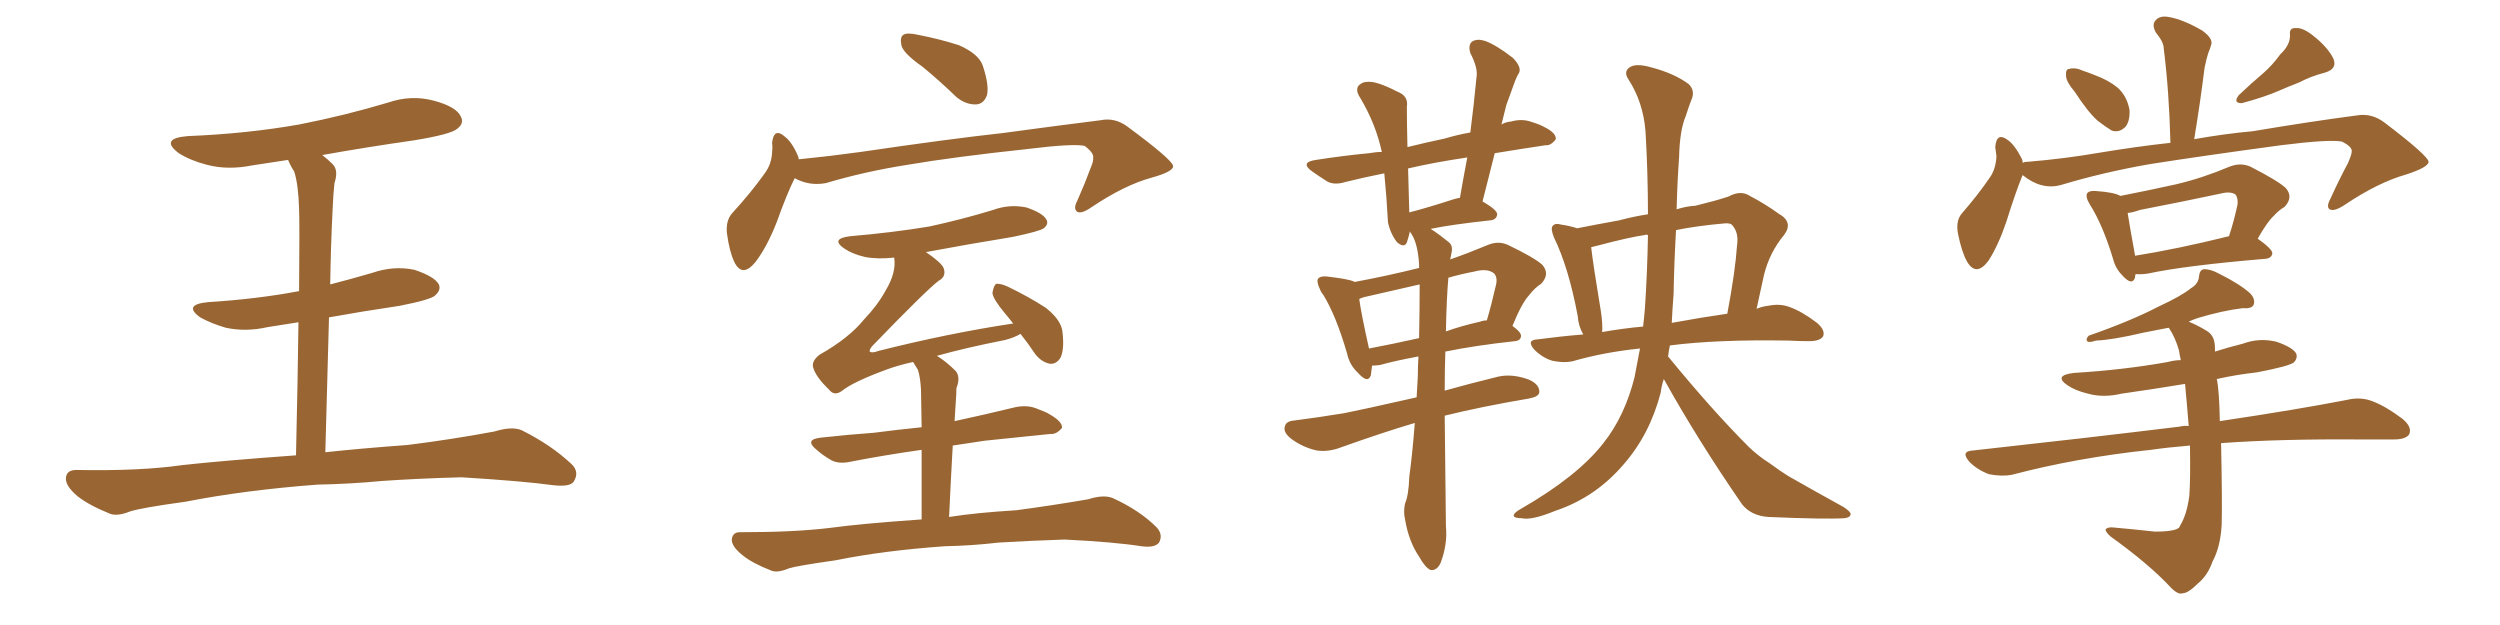 <svg xmlns="http://www.w3.org/2000/svg" xmlns:xlink="http://www.w3.org/1999/xlink" width="600" height="150"><path fill="#996633" padding="10" d="M76.17 116.31L76.17 116.31L76.17 116.31Q58.74 117.63 44.53 120.41L44.53 120.41Q33.84 121.88 31.20 122.75L31.20 122.75Q28.27 123.93 26.51 123.34L26.51 123.34Q21.39 121.29 18.60 119.09L18.60 119.09Q15.67 116.60 15.82 114.70L15.82 114.70Q15.97 112.79 18.31 112.79L18.31 112.79Q33.54 113.09 43.80 111.62L43.80 111.62Q52.88 110.60 71.04 109.28L71.04 109.28Q71.48 90.09 71.63 77.34L71.63 77.34Q67.82 77.93 64.16 78.52L64.16 78.52Q59.03 79.69 54.20 78.66L54.20 78.66Q50.68 77.64 48.05 76.17L48.05 76.17Q43.80 73.10 49.95 72.51L49.95 72.51Q61.67 71.78 71.78 69.87L71.78 69.87Q71.92 53.47 71.78 50.24L71.78 50.24Q71.63 44.38 70.61 41.16L70.61 41.16Q69.73 39.84 69.14 38.38L69.14 38.38Q64.60 39.11 60.50 39.70L60.50 39.70Q54.64 40.87 49.66 39.55L49.66 39.55Q45.70 38.53 42.92 36.77L42.92 36.77Q38.23 33.25 44.97 32.67L44.97 32.67Q59.33 32.08 71.78 29.88L71.78 29.88Q82.91 27.69 93.16 24.61L93.16 24.61Q98.73 22.71 104.15 24.17L104.15 24.17Q109.57 25.63 110.60 27.98L110.60 27.98Q111.47 29.59 109.72 30.91L109.72 30.91Q108.25 32.23 99.32 33.69L99.32 33.69Q88.04 35.30 77.34 37.21L77.34 37.21Q78.52 38.09 79.83 39.40L79.83 39.40Q81.30 40.87 80.27 43.95L80.27 43.95Q79.98 46.58 79.83 50.24L79.83 50.24Q79.39 58.89 79.25 68.26L79.25 68.26Q84.38 66.94 89.36 65.48L89.36 65.48Q94.48 63.72 99.46 64.75L99.46 64.75Q104.30 66.36 105.32 68.26L105.32 68.26Q105.91 69.58 104.44 70.90L104.44 70.90Q103.42 71.92 95.95 73.39L95.95 73.39Q87.01 74.71 78.96 76.17L78.96 76.17Q78.52 91.26 78.08 108.54L78.08 108.54Q85.99 107.67 97.85 106.79L97.85 106.79Q108.40 105.47 118.65 103.56L118.65 103.56Q122.90 102.25 125.24 103.27L125.24 103.27Q132.28 106.79 137.11 111.33L137.11 111.33Q139.16 113.23 137.70 115.58L137.70 115.58Q136.82 116.89 132.86 116.46L132.86 116.46Q125.24 115.43 110.74 114.55L110.74 114.55Q100.20 114.84 91.70 115.43L91.70 115.43Q84.08 116.16 76.17 116.31ZM221.34 15.97L221.34 15.97Q216.94 12.89 216.36 10.99L216.36 10.99Q215.92 8.94 216.80 8.35L216.80 8.35Q217.68 7.76 220.31 8.35L220.31 8.35Q225.59 9.38 230.13 10.84L230.13 10.84Q234.81 12.89 235.84 15.67L235.84 15.67Q237.45 20.51 236.87 22.85L236.87 22.85Q236.13 24.90 234.38 25.05L234.38 25.05Q231.88 25.20 229.54 23.29L229.54 23.29Q225.29 19.19 221.34 15.97ZM190.72 42.77L190.72 42.77Q188.82 46.58 186.47 53.17L186.47 53.17Q184.13 59.18 181.35 62.84L181.35 62.84Q178.13 66.80 176.22 62.84L176.22 62.84Q175.05 60.35 174.46 55.96L174.46 55.96Q174.17 53.03 175.63 51.27L175.63 51.27Q180.32 46.14 183.54 41.60L183.54 41.60Q185.16 39.40 185.30 36.62L185.30 36.62Q185.45 35.30 185.30 34.28L185.30 34.28Q185.74 30.47 188.38 32.81L188.38 32.81Q190.14 34.13 191.60 37.65L191.60 37.65Q191.60 38.09 191.75 38.23L191.75 38.23Q199.07 37.50 206.54 36.47L206.54 36.47Q227.34 33.40 240.67 31.93L240.67 31.93Q253.56 30.18 264.11 28.86L264.11 28.86Q267.63 28.13 270.70 30.47L270.70 30.47Q281.40 38.38 281.54 39.84L281.54 39.84Q281.69 41.16 276.42 42.63L276.42 42.63Q269.97 44.38 262.06 49.66L262.06 49.66Q259.57 51.42 258.54 50.83L258.54 50.83Q257.52 50.10 258.54 48.19L258.54 48.19Q260.30 44.24 261.77 40.28L261.77 40.28Q262.50 38.53 262.35 37.94L262.35 37.94Q262.65 36.77 260.30 35.01L260.30 35.01Q257.52 34.42 246.83 35.74L246.83 35.74Q228.96 37.65 217.82 39.55L217.82 39.55Q207.57 41.16 198.19 43.95L198.19 43.95Q194.24 44.68 190.72 42.77ZM226.76 131.10L226.76 131.10L226.76 131.10Q212.11 132.13 200.54 134.47L200.54 134.47Q191.31 135.79 189.40 136.38L189.40 136.38Q186.62 137.55 185.16 136.96L185.16 136.96Q180.62 135.21 178.27 133.30L178.27 133.30Q175.49 131.10 175.63 129.35L175.63 129.35Q175.93 127.59 177.83 127.73L177.83 127.73Q190.58 127.73 199.07 126.71L199.07 126.71Q206.54 125.68 221.19 124.66L221.19 124.66Q221.19 114.70 221.19 107.96L221.19 107.96Q211.96 109.28 204.49 110.74L204.49 110.74Q201.42 111.47 199.51 110.45L199.51 110.45Q197.46 109.28 196.00 107.96L196.00 107.96Q192.92 105.47 197.02 105.03L197.02 105.03Q203.61 104.30 209.77 103.86L209.77 103.86Q215.33 103.13 221.19 102.54L221.19 102.54Q221.04 95.07 221.04 93.60L221.04 93.60Q220.90 90.67 220.31 88.77L220.31 88.77Q219.73 87.89 219.14 86.87L219.14 86.87Q215.33 87.74 212.99 88.62L212.99 88.62Q204.93 91.55 202.15 93.75L202.15 93.75Q200.24 95.21 198.93 93.46L198.93 93.46Q195.70 90.38 195.12 88.04L195.12 88.04Q194.82 86.57 196.73 85.11L196.73 85.11Q203.76 81.15 207.42 76.61L207.42 76.61Q210.64 73.24 212.55 69.73L212.55 69.73Q215.19 65.33 214.60 61.82L214.60 61.82Q210.64 62.26 207.57 61.67L207.57 61.67Q204.49 60.94 202.59 59.62L202.59 59.62Q199.22 57.28 204.05 56.69L204.05 56.69Q214.31 55.81 223.10 54.35L223.10 54.35Q231.15 52.59 238.33 50.39L238.33 50.39Q242.29 48.93 246.39 49.80L246.39 49.80Q250.20 51.12 251.07 52.59L251.07 52.59Q251.81 53.76 250.49 54.79L250.49 54.79Q249.46 55.52 243.16 56.84L243.16 56.84Q232.47 58.59 222.22 60.50L222.22 60.50Q225.88 62.99 226.46 64.31L226.46 64.31Q227.20 66.36 225.29 67.38L225.29 67.38Q222.51 69.43 209.33 83.06L209.33 83.06Q208.59 83.94 208.74 84.38L208.74 84.38Q209.33 84.81 210.79 84.23L210.79 84.23Q227.64 79.98 243.16 77.64L243.16 77.64Q242.14 76.32 241.26 75.29L241.26 75.29Q238.33 71.78 238.18 70.31L238.18 70.31Q238.48 68.55 239.06 68.12L239.06 68.12Q240.09 67.97 241.99 68.85L241.99 68.85Q246.83 71.19 250.93 73.83L250.93 73.83Q254.88 76.90 255.03 79.98L255.03 79.98Q255.47 84.08 254.44 85.99L254.44 85.99Q253.42 87.45 251.95 87.30L251.95 87.30Q249.90 86.87 248.44 84.96L248.44 84.96Q246.68 82.32 244.92 80.13L244.92 80.13Q243.46 81.01 241.26 81.59L241.26 81.59Q231.59 83.50 224.85 85.40L224.85 85.40Q227.05 86.72 229.39 89.06L229.39 89.06Q230.57 90.53 229.54 93.16L229.54 93.16Q229.54 94.48 229.39 96.39L229.39 96.39Q229.25 98.73 229.10 101.07L229.10 101.07Q236.57 99.46 243.75 97.71L243.75 97.71Q246.68 97.12 249.02 98.14L249.02 98.14Q251.07 98.88 251.95 99.46L251.95 99.46Q255.03 101.22 254.88 102.69L254.88 102.69Q253.56 104.30 252.10 104.15L252.10 104.15Q244.92 104.88 236.43 105.76L236.43 105.76Q232.32 106.35 228.66 106.93L228.66 106.93Q228.22 114.70 227.78 124.07L227.78 124.07Q234.23 123.05 243.90 122.46L243.90 122.46Q252.69 121.29 261.18 119.82L261.18 119.82Q264.84 118.65 267.04 119.53L267.04 119.53Q273.49 122.46 277.59 126.56L277.59 126.56Q279.20 128.32 278.17 130.22L278.17 130.22Q277.15 131.54 273.93 131.10L273.93 131.10Q267.48 130.08 255.47 129.49L255.47 129.49Q246.68 129.79 239.65 130.22L239.65 130.22Q233.35 130.96 226.76 131.10ZM339.55 101.51L339.55 101.51Q332.08 103.71 321.83 107.37L321.83 107.37Q318.75 108.54 315.97 108.11L315.97 108.11Q312.74 107.37 310.11 105.47L310.11 105.47Q307.91 103.86 308.35 102.39L308.35 102.39Q308.64 101.07 310.55 100.93L310.55 100.93Q316.26 100.20 322.56 99.17L322.56 99.17Q326.37 98.44 339.99 95.36L339.99 95.36Q340.14 92.87 340.28 90.23L340.28 90.23Q340.28 87.74 340.43 85.55L340.43 85.55Q334.86 86.57 331.20 87.60L331.20 87.60Q330.18 87.74 329.30 87.74L329.30 87.74Q329.15 89.06 329.00 90.09L329.00 90.09Q328.27 92.14 325.93 89.50L325.93 89.50Q323.88 87.60 323.29 84.81L323.29 84.81Q320.65 75.73 317.58 70.75L317.58 70.75Q316.99 70.02 316.99 69.87L316.99 69.87Q316.85 69.58 316.85 69.58L316.85 69.58Q315.82 67.38 316.41 66.80L316.41 66.80Q316.99 66.21 318.46 66.36L318.46 66.36Q323.44 66.94 324.90 67.53L324.90 67.53Q324.90 67.53 325.05 67.68L325.05 67.68Q332.96 66.21 340.58 64.31L340.58 64.31Q340.58 63.57 340.58 63.43L340.58 63.43Q340.28 58.59 338.82 56.25L338.82 56.25Q338.38 55.66 338.38 55.52L338.38 55.52Q338.09 56.84 337.65 58.15L337.65 58.15Q337.06 59.62 335.30 58.15L335.30 58.15Q333.69 56.10 333.11 53.32L333.11 53.32Q332.81 47.46 332.23 41.60L332.23 41.60Q327.10 42.63 323.00 43.65L323.00 43.65Q320.21 44.53 318.46 43.51L318.46 43.51Q316.41 42.19 314.94 41.16L314.94 41.16Q311.87 38.96 315.82 38.38L315.82 38.38Q322.41 37.35 328.56 36.77L328.56 36.77Q330.18 36.47 331.64 36.47L331.64 36.47Q330.18 29.74 326.51 23.58L326.51 23.58Q324.61 20.80 327.25 19.78L327.25 19.78Q329.00 19.34 331.35 20.21L331.35 20.21Q333.40 20.95 335.30 21.97L335.30 21.97Q338.09 23.00 337.65 25.63L337.65 25.63Q337.65 29.88 337.79 35.30L337.79 35.30Q341.89 34.28 346.73 33.25L346.73 33.25Q349.66 32.37 352.88 31.79L352.88 31.79Q353.76 24.90 354.35 18.60L354.35 18.60Q354.79 16.41 352.88 12.74L352.88 12.74Q352.29 10.84 353.32 9.96L353.32 9.96Q354.49 9.23 356.40 9.81L356.40 9.81Q359.18 10.84 363.13 13.92L363.13 13.92Q365.19 16.11 364.60 17.43L364.60 17.43Q363.87 18.60 363.28 20.36L363.28 20.36Q362.55 22.41 361.52 25.20L361.52 25.20Q360.94 27.54 360.35 29.88L360.35 29.88Q361.23 29.30 362.70 29.15L362.70 29.15Q365.33 28.42 367.68 29.30L367.68 29.30Q369.58 29.88 370.61 30.47L370.61 30.47Q373.54 31.93 373.39 33.40L373.39 33.40Q372.22 35.01 370.90 34.86L370.90 34.86Q365.04 35.74 358.74 36.77L358.74 36.77Q357.28 42.48 355.81 48.34L355.81 48.34Q359.33 50.39 359.33 51.42L359.33 51.42Q359.18 52.73 357.71 52.88L357.71 52.88Q348.19 53.91 343.36 54.93L343.36 54.93Q345.41 56.25 347.75 58.15L347.75 58.15Q348.78 59.03 348.34 60.79L348.34 60.79Q348.19 61.38 348.05 62.26L348.05 62.26Q352.29 60.79 356.84 58.89L356.84 58.89Q359.47 57.71 361.82 58.74L361.82 58.74Q368.26 61.82 370.17 63.57L370.17 63.57Q372.07 65.77 369.87 68.12L369.87 68.12Q368.41 68.99 366.94 70.90L366.94 70.90Q365.19 72.80 362.99 78.22L362.99 78.22Q365.04 79.69 365.04 80.57L365.04 80.57Q365.04 81.74 363.57 81.88L363.57 81.88Q354.05 82.91 346.88 84.38L346.88 84.38Q346.73 88.92 346.73 93.75L346.73 93.75Q352.44 92.14 359.62 90.38L359.62 90.38Q362.99 89.65 366.94 91.11L366.94 91.11Q369.58 92.29 369.43 94.19L369.43 94.19Q369.29 95.21 366.94 95.65L366.94 95.65Q355.66 97.56 346.73 99.76L346.73 99.76Q346.88 112.21 347.02 126.27L347.02 126.27Q347.46 130.66 345.70 135.21L345.70 135.21Q344.82 136.96 343.36 136.82L343.36 136.82Q342.04 136.23 340.58 133.59L340.58 133.59Q338.09 129.93 337.21 124.66L337.21 124.66Q336.77 122.75 337.21 120.85L337.21 120.85Q338.09 118.80 338.23 114.40L338.23 114.40Q338.96 109.13 339.55 101.51ZM340.58 81.15L340.58 81.15Q340.72 73.97 340.72 68.26L340.72 68.26Q333.54 69.87 327.25 71.34L327.25 71.34Q326.37 71.63 326.22 71.78L326.22 71.78Q326.66 75.15 328.56 83.64L328.56 83.64Q333.98 82.62 340.58 81.15ZM347.61 66.65L347.61 66.65Q347.17 71.63 347.02 79.54L347.02 79.54Q350.68 78.22 355.22 77.20L355.22 77.20Q355.96 76.90 356.84 76.90L356.84 76.90Q358.01 72.95 359.03 68.41L359.03 68.41Q359.47 66.65 358.59 65.63L358.59 65.63Q356.98 64.31 353.76 65.19L353.76 65.19Q350.68 65.77 347.61 66.65ZM348.63 47.90L348.63 47.90Q349.51 47.61 350.39 47.46L350.39 47.46Q351.27 42.33 352.15 37.79L352.15 37.79Q344.24 38.96 337.94 40.43L337.94 40.43Q338.09 45.26 338.23 50.98L338.23 50.98Q342.77 49.80 348.63 47.90ZM399.32 90.97L399.32 90.97Q398.73 92.72 398.58 94.19L398.58 94.19Q395.95 104.30 389.65 111.47L389.65 111.47Q382.91 119.38 373.24 122.61L373.24 122.61Q367.53 124.95 365.19 124.37L365.19 124.37Q363.43 124.37 363.28 123.78L363.28 123.78Q363.28 123.05 365.19 122.02L365.19 122.02Q378.66 114.26 384.81 106.35L384.81 106.35Q389.94 99.90 392.29 90.53L392.29 90.53Q393.02 86.87 393.60 83.64L393.60 83.64Q384.96 84.52 377.34 86.72L377.34 86.72Q375.29 87.16 372.51 86.57L372.51 86.57Q370.17 85.84 368.26 83.94L368.26 83.94Q366.21 81.59 368.99 81.45L368.99 81.45Q374.56 80.71 379.98 80.27L379.98 80.27Q378.81 78.22 378.66 75.88L378.66 75.88Q376.46 64.16 372.95 56.98L372.95 56.98Q372.07 54.79 372.66 54.20L372.66 54.20Q373.24 53.47 374.71 53.91L374.71 53.91Q376.76 54.20 378.52 54.79L378.52 54.79Q382.91 53.91 388.62 52.88L388.62 52.88Q391.85 52.00 395.51 51.42L395.51 51.42Q395.51 41.60 394.92 31.49L394.92 31.49Q394.34 24.46 390.82 19.04L390.82 19.04Q389.65 17.29 390.97 16.26L390.97 16.26Q392.43 15.09 396.09 16.11L396.09 16.11Q401.81 17.58 405.32 20.21L405.32 20.21Q406.93 21.83 405.91 24.02L405.91 24.02Q405.18 25.93 404.59 27.83L404.59 27.83Q403.13 31.20 402.98 37.79L402.98 37.79Q402.54 43.95 402.39 50.24L402.39 50.24Q404.59 49.51 406.93 49.37L406.93 49.37Q411.77 48.19 414.84 47.17L414.84 47.17Q417.77 45.56 419.97 47.02L419.97 47.02Q423.63 48.93 426.86 51.27L426.86 51.27Q430.52 53.32 428.17 56.40L428.17 56.40Q424.66 60.64 423.34 66.06L423.34 66.06Q422.46 70.02 421.58 74.12L421.58 74.12Q422.90 73.54 424.37 73.39L424.37 73.39Q427.15 72.80 429.49 73.68L429.49 73.68Q432.42 74.71 436.08 77.49L436.08 77.49Q438.13 79.25 437.55 80.71L437.55 80.71Q436.82 81.88 434.18 81.88L434.18 81.88Q431.84 81.88 429.20 81.74L429.20 81.74Q411.91 81.45 400.78 82.91L400.78 82.91Q400.49 84.23 400.34 85.55L400.34 85.55Q410.89 98.44 419.82 107.37L419.82 107.37Q422.17 109.57 424.51 111.04L424.51 111.04Q427.73 113.38 429.20 114.26L429.20 114.26Q435.35 117.77 442.53 121.73L442.53 121.73Q444.29 122.90 444.14 123.49L444.14 123.49Q443.99 124.22 442.68 124.37L442.68 124.37Q438.13 124.66 424.37 124.07L424.37 124.07Q420.26 123.78 418.07 121.00L418.07 121.00Q407.37 105.47 399.32 90.97ZM394.78 73.97L394.78 73.97Q395.36 65.33 395.51 56.40L395.51 56.40Q394.92 56.25 394.78 56.40L394.78 56.40Q390.82 56.98 383.64 58.89L383.64 58.89Q382.47 59.18 381.88 59.33L381.88 59.33Q382.32 63.28 384.23 74.85L384.23 74.85Q384.67 77.78 384.52 79.69L384.52 79.69Q389.50 78.81 394.34 78.37L394.34 78.37Q394.63 75.88 394.78 73.97ZM401.66 70.61L401.66 70.61L401.66 70.61Q401.37 74.27 401.22 77.49L401.22 77.49Q408.40 76.17 414.55 75.29L414.55 75.29Q416.46 65.19 416.89 58.89L416.89 58.89Q417.33 55.96 415.87 54.20L415.87 54.20Q415.43 53.47 413.96 53.61L413.96 53.61Q407.23 54.20 402.25 55.22L402.25 55.22Q401.81 62.70 401.66 70.61ZM497.90 21.97L497.90 21.97Q496.00 19.78 495.85 18.31L495.85 18.31Q495.70 16.55 496.58 16.55L496.58 16.55Q498.05 16.11 499.95 16.99L499.95 16.99Q501.27 17.43 502.73 18.02L502.73 18.02Q505.96 19.19 508.30 21.09L508.30 21.09Q510.50 23.14 511.08 26.37L511.08 26.37Q511.23 28.86 510.21 30.32L510.21 30.32Q508.74 31.93 506.84 31.35L506.84 31.35Q505.37 30.47 503.47 29.00L503.47 29.00Q501.12 26.95 497.90 21.97ZM547.27 13.04L547.27 13.04Q549.61 10.84 549.61 8.50L549.61 8.50Q549.32 6.59 551.07 6.74L551.07 6.74Q552.83 6.59 555.62 8.94L555.62 8.94Q558.69 11.43 560.01 14.06L560.01 14.06Q561.04 16.55 557.96 17.43L557.96 17.43Q554.59 18.31 551.81 19.78L551.81 19.78Q549.17 20.80 546.83 21.83L546.83 21.83Q543.46 23.29 538.04 24.76L538.04 24.76Q535.84 24.76 537.30 22.85L537.30 22.85Q540.38 19.92 543.16 17.58L543.16 17.58Q545.36 15.67 547.27 13.04ZM485.45 42.04L485.45 42.04Q485.30 42.19 485.30 42.33L485.30 42.33Q483.69 46.29 481.49 53.32L481.49 53.32Q479.59 58.89 477.25 62.55L477.25 62.55Q474.32 66.50 472.12 62.84L472.12 62.84Q470.80 60.50 469.92 56.10L469.92 56.10Q469.34 53.03 470.80 51.27L470.80 51.27Q474.76 46.73 477.54 42.63L477.54 42.63Q479.00 40.58 479.15 37.50L479.15 37.50Q479.00 36.33 478.86 35.30L478.86 35.30Q479.15 31.64 481.79 33.54L481.79 33.54Q483.54 34.72 485.30 38.23L485.30 38.23Q485.45 38.67 485.45 39.11L485.45 39.11Q485.74 38.82 486.77 38.82L486.77 38.82Q495.56 38.09 504.05 36.62L504.05 36.62Q512.84 35.16 520.90 34.28L520.90 34.28Q520.61 22.12 519.29 11.57L519.29 11.57Q519.29 10.11 517.38 7.76L517.38 7.76Q516.36 5.86 517.38 4.83L517.38 4.83Q518.41 3.66 520.61 4.10L520.61 4.10Q523.97 4.69 528.52 7.32L528.52 7.32Q531.15 9.23 530.71 10.69L530.71 10.69Q530.42 11.72 529.98 12.74L529.98 12.74Q529.54 14.06 529.10 16.26L529.10 16.26Q528.08 24.46 526.61 33.40L526.61 33.40Q534.08 32.08 540.67 31.49L540.67 31.49Q554.59 29.15 565.72 27.69L565.72 27.69Q569.24 27.10 572.31 29.44L572.31 29.44Q582.71 37.35 582.86 38.82L582.86 38.82Q582.86 40.14 577.44 41.89L577.44 41.89Q570.70 43.80 562.65 49.22L562.65 49.22Q560.16 50.83 559.13 50.24L559.13 50.24Q558.25 49.66 559.28 47.75L559.28 47.75Q561.33 43.21 563.53 39.11L563.53 39.11Q564.40 37.06 564.40 36.47L564.40 36.47Q564.70 35.30 562.06 33.98L562.06 33.98Q558.98 33.40 547.41 34.86L547.41 34.86Q527.93 37.50 515.92 39.40L515.92 39.40Q504.93 41.31 494.68 44.38L494.68 44.38Q489.99 45.70 485.45 42.04ZM512.55 65.77L512.55 65.77Q512.40 66.21 512.40 66.65L512.40 66.65Q511.67 68.70 509.33 66.06L509.33 66.06Q507.71 64.45 507.13 62.11L507.13 62.11Q504.64 53.91 501.56 49.07L501.56 49.07Q500.39 47.17 500.98 46.29L500.98 46.29Q501.56 45.70 503.03 45.85L503.03 45.85Q507.42 46.14 508.89 47.02L508.89 47.02Q515.63 45.70 522.22 44.24L522.22 44.24Q528.52 42.77 535.11 39.99L535.11 39.99Q537.74 38.96 540.09 39.99L540.09 39.99Q546.68 43.36 548.58 45.12L548.58 45.12Q550.49 47.31 548.29 49.66L548.29 49.66Q546.97 50.39 545.65 51.86L545.65 51.86Q544.19 53.17 541.85 57.28L541.85 57.28Q545.36 59.77 545.36 60.79L545.36 60.79Q545.21 61.96 543.75 62.11L543.75 62.11Q524.56 63.72 515.63 65.63L515.63 65.63Q513.87 65.92 512.55 65.77ZM512.40 61.38L512.40 61.38Q522.51 59.77 534.96 56.69L534.96 56.69Q536.13 53.17 537.01 49.07L537.01 49.07Q537.16 47.61 536.57 46.73L536.57 46.73Q535.40 45.85 533.06 46.44L533.06 46.44Q523.39 48.49 513.57 50.39L513.57 50.39Q511.96 50.98 510.64 51.12L510.64 51.12Q511.08 54.05 512.40 61.23L512.40 61.23Q512.40 61.23 512.40 61.38ZM525.59 106.93L525.59 106.93L525.59 106.93Q520.31 107.37 516.21 107.96L516.21 107.96Q498.34 109.86 482.81 113.96L482.81 113.96Q480.47 114.40 477.39 113.82L477.39 113.82Q474.61 112.79 472.71 110.89L472.71 110.89Q470.36 108.25 473.58 108.11L473.58 108.11Q500.24 105.18 523.10 102.39L523.10 102.39Q524.27 102.10 525.29 102.25L525.29 102.25Q524.85 96.68 524.41 92.14L524.41 92.14Q516.36 93.46 509.18 94.48L509.18 94.48Q504.79 95.51 501.12 94.48L501.12 94.48Q498.05 93.75 496.14 92.43L496.14 92.43Q492.77 90.09 497.75 89.50L497.75 89.50Q509.77 88.77 520.31 86.87L520.31 86.87Q521.92 86.43 523.39 86.43L523.39 86.43Q523.10 85.11 522.95 84.08L522.95 84.08Q522.07 81.01 520.61 78.81L520.61 78.81Q520.46 78.66 520.46 78.66L520.46 78.66Q517.53 79.25 514.45 79.83L514.45 79.83Q506.98 81.59 503.03 81.74L503.03 81.74Q501.71 82.18 501.12 82.03L501.12 82.03Q500.39 81.59 501.27 80.57L501.27 80.57Q511.38 77.05 518.12 73.54L518.12 73.54Q523.54 71.04 525.88 69.14L525.88 69.14Q527.64 68.12 527.78 66.21L527.78 66.21Q527.93 64.75 528.96 64.60L528.96 64.60Q530.57 64.60 532.47 65.63L532.47 65.63Q537.74 68.26 540.09 70.46L540.09 70.46Q541.41 71.92 540.82 73.24L540.82 73.24Q540.38 74.12 538.18 73.97L538.18 73.97Q533.35 74.56 527.49 76.32L527.49 76.32Q526.17 76.76 525.29 77.20L525.29 77.20Q527.49 78.08 529.83 79.54L529.83 79.54Q531.59 80.71 531.59 83.50L531.59 83.50Q531.59 83.79 531.59 84.38L531.59 84.38Q534.81 83.35 538.33 82.47L538.33 82.47Q542.29 81.01 546.39 82.03L546.39 82.03Q550.20 83.35 551.07 84.81L551.07 84.81Q551.51 85.99 550.49 87.01L550.49 87.01Q549.32 87.89 541.70 89.36L541.70 89.36Q536.57 89.94 532.03 90.97L532.03 90.97Q532.62 93.60 532.76 101.07L532.76 101.07Q551.37 98.29 563.38 95.95L563.38 95.95Q566.46 95.21 569.24 96.24L569.24 96.24Q572.46 97.41 576.56 100.49L576.56 100.49Q579.05 102.54 578.17 104.30L578.17 104.30Q577.29 105.47 574.51 105.47L574.51 105.47Q570.70 105.47 566.31 105.47L566.31 105.47Q547.27 105.32 533.06 106.35L533.06 106.35Q533.35 120.26 533.20 125.98L533.20 125.98Q532.91 131.25 531.01 134.77L531.01 134.77Q529.83 138.13 527.49 140.04L527.49 140.04Q525.15 142.38 523.83 142.38L523.83 142.38Q522.80 142.82 521.04 141.06L521.04 141.06Q515.92 135.50 506.54 128.76L506.54 128.76Q505.22 127.59 505.37 127.00L505.37 127.00Q505.81 126.56 506.84 126.56L506.84 126.56Q511.82 127.00 517.24 127.59L517.24 127.59Q520.90 127.59 522.36 127.00L522.36 127.00Q523.10 126.71 523.24 126.12L523.24 126.12Q524.85 123.49 525.44 118.95L525.44 118.95Q525.73 114.84 525.59 106.93Z"/></svg>